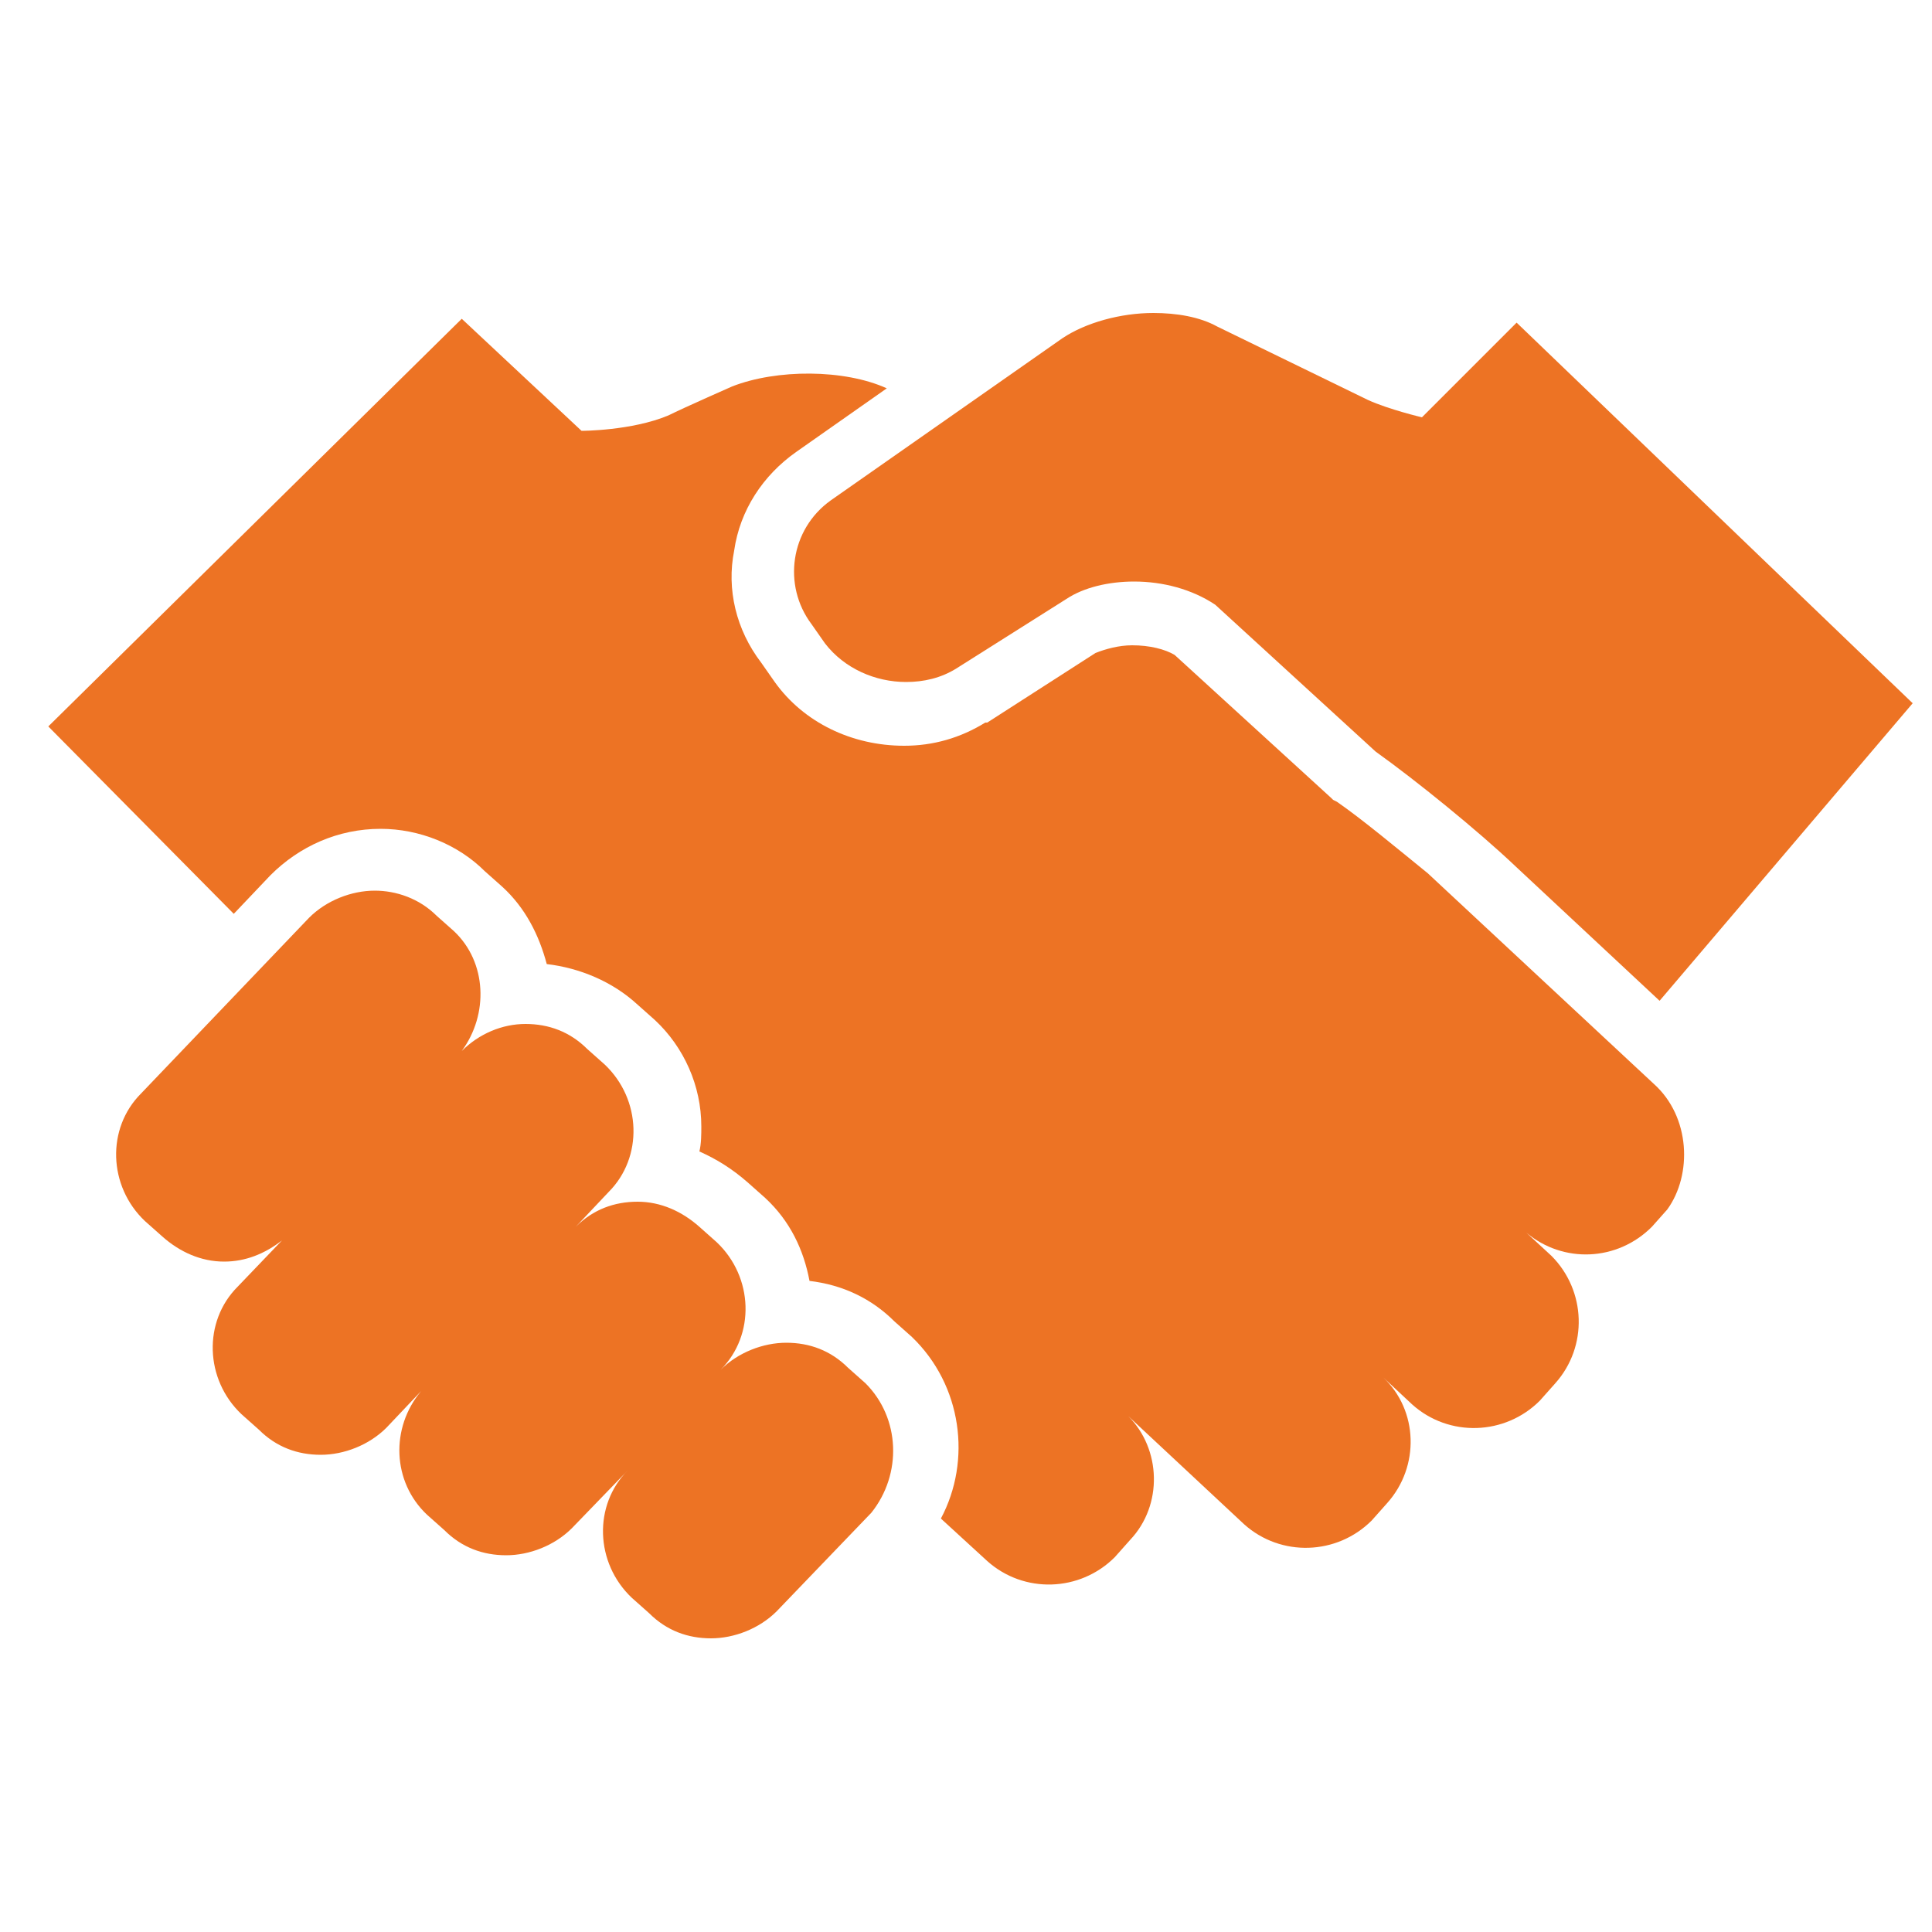 <?xml version="1.0" encoding="utf-8"?>
<!-- Generator: Adobe Illustrator 25.0.0, SVG Export Plug-In . SVG Version: 6.00 Build 0)  -->
<svg version="1.1" id="Capa_1" xmlns="http://www.w3.org/2000/svg" xmlns:xlink="http://www.w3.org/1999/xlink" x="0px" y="0px"
	 viewBox="0 0 100 100" style="enable-background:new 0 0 100 100;" xml:space="preserve">
<style type="text/css">
	.st0{display:none;fill:#ED7324;}
	.st1{fill:#ED7324;}
	.st2{display:none;}
	.st3{display:inline;fill:#ED7324;}
</style>
<path class="st0" d="M73.1,25.6c-2.4-3.1-2.2-7.6,0.6-10.3c1.4-1.4,3.4-2.2,5.6-2.2c2.1,0,4,0.8,5.6,2.2c3,3,3,8,0,11
	c-1.6,1.6-3.6,2.2-5.6,2.2c-1.2,0-2.3-0.2-3.4-0.8l-7.4,7.4c-0.7-0.9-1.4-1.7-2.3-2.4L73.1,25.6z M79.2,70.8c-1.4,0-2.9,0.4-4,1.1
	l-7.4-6.3c-0.8,0.8-1.6,1.6-2.4,2.3l7.4,6.3c-2,3-1.7,7.2,1,9.9c1.6,1.6,3.6,2.2,5.6,2.2c2,0,4-0.8,5.6-2.2c3-3.1,3-8,0-11
	C83.2,71.6,81.3,70.8,79.2,70.8L79.2,70.8z M96.3,44.3c-1.7-1.4-3.9-2.2-6-1.9c-3.3,0.3-6,2.9-6.7,6.1h-10c0,0.6,0.1,1.1,0.1,1.7
	c0,0.6,0,1.1-0.1,1.7h10c0.3,1.3,0.9,2.4,1.8,3.4c1.4,1.7,3.6,2.7,5.8,2.7c4.3,0,7.8-3.4,7.8-7.8C99,47.8,98,45.7,96.3,44.3
	L96.3,44.3z M52,83.3v-10c-0.6,0.1-1.1,0.1-1.7,0.1s-1.1,0-1.7-0.1v10c-3.4,0.8-6.1,3.9-6.1,7.6c0,4.3,3.4,7.8,7.8,7.8
	s7.8-3.4,7.8-7.8C58.1,87.2,55.4,84,52,83.3L52,83.3z M17.1,51.7h10c0-0.6-0.1-1.1-0.1-1.7c0-0.6,0-1.1,0.1-1.7h-10
	c-0.8-3.4-3.9-6.1-7.6-6.1c-4.3,0-7.8,3.4-7.8,7.8s3.4,7.8,7.8,7.8C13.2,57.8,16.3,55.1,17.1,51.7L17.1,51.7z M21.4,28.5h0.4
	c1.4-0.1,2.8-0.6,3.9-1.3l7.2,7.2c0.8-0.8,1.6-1.7,2.3-2.3L28,24.7c1.7-2.7,1.6-6.1-0.3-8.7c-1.4-2-3.8-3.2-6.3-3.2
	c-2.1,0-4,0.8-5.6,2.2c-3,3.1-3,8,0,11C17.3,27.7,19.3,28.5,21.4,28.5L21.4,28.5z M28.4,75l6.8-7.3c-0.9-0.8-1.7-1.6-2.3-2.3l-6.4,7
	c-1.3-1.1-3.1-1.7-4.9-1.7c-2.3,0-4.6,1-6,2.9c-2.4,2.9-2.3,7.2,0.2,10.1c1.4,1.6,3.4,2.6,5.6,2.6h0.2c2.1,0,4-0.8,5.6-2.2
	C29.3,81.7,29.7,78,28.4,75L28.4,75z M48.6,16.8v10c0.6,0,1.1-0.1,1.7-0.1c0.6,0,1.1,0,1.7,0.1v-10c3.4-0.8,6.1-3.9,6.1-7.6
	c0-4.3-3.4-7.8-7.8-7.8s-7.8,3.4-7.8,7.8C42.5,12.9,45.1,16,48.6,16.8L48.6,16.8z M50.3,53.9c-6.7,0-12.1,5.3-12.2,11.9
	c3.4,2.7,7.8,4.2,12.2,4.2c4.4,0,8.8-1.4,12.2-4.2C62.4,59.3,57,53.9,50.3,53.9z M50.3,30c-11,0-20,9-20,20c0,4.8,1.7,9.3,4.8,13
	c1.1-5.2,4.8-9.4,9.6-11.3C43,50.1,42,48,42,45.6c0-4.6,3.8-8.3,8.3-8.3s8.3,3.8,8.3,8.3c0,2.4-1,4.6-2.7,6.1
	c4.8,1.9,8.4,6.1,9.6,11.3c3.1-3.7,4.8-8.2,4.8-13C70.3,39,61.3,30,50.3,30L50.3,30z M55.3,45.6c0-2.8-2.2-5-5-5c-2.8,0-5,2.2-5,5
	s2.2,5,5,5C53.1,50.6,55.3,48.4,55.3,45.6z"/>
<path class="st0" d="M84,2.2H17.4c-8.2,0-15,6.7-15,15v66.6c0,8.2,6.7,15,15,15H84c8.2,0,15-6.7,15-15V17.2C99,9,92.3,2.2,84,2.2
	L84,2.2z M68.4,26.5c3.8,0,6.8,3.9,6.8,8.7S72.2,44,68.4,44s-6.8-3.9-6.8-8.7S64.6,26.5,68.4,26.5z M33.1,26.5
	c3.8,0,6.8,3.9,6.8,8.7S36.9,44,33.1,44s-6.8-3.9-6.8-8.7S29.3,26.5,33.1,26.5z M80.3,64.1C80.3,64.2,80.2,64.2,80.3,64.1
	c-0.3,0.7-0.7,1.3-1,1.8c-0.1,0.1-0.1,0.2-0.2,0.3c-0.3,0.5-0.7,1-1,1.5C78,67.9,77.9,68,77.9,68c-0.4,0.6-0.8,1.1-1.2,1.6
	c-0.1,0.1-0.1,0.1-0.2,0.2c-0.4,0.5-0.8,0.9-1.2,1.4c-0.1,0.1-0.2,0.2-0.3,0.3c-0.5,0.5-1,1-1.5,1.5c0,0,0,0-0.1,0.1
	c-0.5,0.4-1,0.9-1.4,1.3c-0.1,0.1-0.2,0.2-0.3,0.3c-1,0.8-2.1,1.6-3.3,2.4c-0.1,0.1-0.3,0.2-0.4,0.2c-0.5,0.3-1,0.6-1.6,0.9
	c-0.1,0-0.1,0.1-0.2,0.1c-0.6,0.3-1.2,0.6-1.8,0.9c-0.1,0.1-0.3,0.1-0.4,0.2c-0.5,0.2-1,0.4-1.6,0.6c-0.1,0-0.3,0.1-0.4,0.1
	c-0.6,0.2-1.3,0.4-1.9,0.6c-0.1,0-0.3,0.1-0.4,0.1c-0.5,0.2-1.1,0.3-1.6,0.4c-0.2,0-0.3,0.1-0.5,0.1c-0.7,0.1-1.3,0.3-2,0.4
	c-0.1,0-0.2,0-0.3,0c-0.6,0.1-1.2,0.1-1.8,0.2c-0.2,0-0.4,0-0.6,0c-0.7,0-1.4,0.1-2.1,0.1c-0.7,0-1.4,0-2.1-0.1c-0.2,0-0.4,0-0.6,0
	c-0.6,0-1.2-0.1-1.8-0.2c-0.1,0-0.2,0-0.3,0c-0.7-0.1-1.4-0.2-2-0.4c-0.2,0-0.3-0.1-0.5-0.1c-0.6-0.1-1.1-0.3-1.6-0.4
	c-0.1,0-0.3-0.1-0.4-0.1c-0.7-0.2-1.3-0.4-1.9-0.6c-0.1,0-0.3-0.1-0.4-0.1c-0.5-0.2-1.1-0.4-1.6-0.6c-0.1-0.1-0.3-0.1-0.4-0.2
	c-0.6-0.3-1.2-0.6-1.8-0.9c-0.1,0-0.1-0.1-0.2-0.1c-0.5-0.3-1.1-0.6-1.6-0.9c-0.1-0.1-0.3-0.2-0.4-0.2c-1.1-0.7-2.2-1.5-3.3-2.4
	c-0.1-0.1-0.2-0.2-0.3-0.3c-0.5-0.4-1-0.8-1.5-1.3c0,0,0,0-0.1-0.1c-0.5-0.5-1-1-1.5-1.5c-0.1-0.1-0.2-0.2-0.3-0.3
	c-0.4-0.4-0.8-0.9-1.2-1.4c-0.1-0.1-0.1-0.1-0.2-0.2c-0.4-0.5-0.8-1.1-1.2-1.6c-0.1-0.1-0.1-0.2-0.2-0.2c-0.3-0.5-0.7-1-1-1.5
	c-0.1-0.1-0.1-0.2-0.2-0.3c-0.4-0.6-0.7-1.2-1-1.8c0,0,0,0,0,0c0,0,0,0,0,0c-2.1-4.1-3.5-8.6-3.7-13.4c0,0,31.6,12.3,66.5,0
	C83.7,55.5,82.4,60.1,80.3,64.1C80.3,64.1,80.3,64.1,80.3,64.1L80.3,64.1z"/>
<g>
	<path class="st1" d="M58.7,30.1c1.5,0,3,0.4,4.2,1.2l8.3,7.6c2.1,1.5,5.3,4.1,7.2,5.9l7.5,7L99,36.4L78.5,16.7l-4.9,4.9
		c0,0-1.7-0.4-2.8-0.9L63,16.9c-0.9-0.5-2.1-0.7-3.3-0.7c-1.7,0-3.5,0.5-4.7,1.3l-12,8.4c-2.1,1.5-2.5,4.4-1,6.4l0.7,1
		c1,1.3,2.6,2,4.2,2c0.9,0,1.8-0.2,2.6-0.7l5.7-3.6C56.1,30.4,57.4,30.1,58.7,30.1L58.7,30.1z"/>
	<path class="st1" d="M44.8,71.6l-0.9-0.8c-0.9-0.9-2-1.3-3.2-1.3c-1.2,0-2.5,0.5-3.4,1.4l0,0c1.8-1.8,1.7-4.8-0.2-6.6l-0.9-0.8
		c-0.9-0.8-2-1.3-3.2-1.3c-1.2,0-2.3,0.4-3.2,1.3l1.7-1.8c1.8-1.8,1.7-4.8-0.2-6.6l-0.9-0.8c-0.9-0.9-2-1.3-3.2-1.3
		c-1.2,0-2.4,0.5-3.3,1.4c1.4-1.9,1.3-4.6-0.4-6.2l-0.9-0.8c-0.9-0.9-2.1-1.3-3.2-1.3c-1.2,0-2.5,0.5-3.4,1.4l-8.7,9.1
		c-1.8,1.8-1.7,4.8,0.2,6.6l0.9,0.8c0.9,0.8,2,1.3,3.2,1.3c1.1,0,2.1-0.4,3-1.1l-2.3,2.4c-1.8,1.8-1.7,4.8,0.2,6.6l0.9,0.8
		c0.9,0.9,2,1.3,3.2,1.3c1.2,0,2.5-0.5,3.4-1.4l1.8-1.9c-1.6,1.9-1.5,4.7,0.3,6.4l0.9,0.8c0.9,0.9,2,1.3,3.2,1.3
		c1.2,0,2.5-0.5,3.4-1.4l2.9-3c-1.8,1.8-1.7,4.8,0.2,6.6l0.9,0.8c0.9,0.9,2,1.3,3.2,1.3c1.2,0,2.5-0.5,3.4-1.4l4.9-5.1
		C46.7,76.3,46.6,73.4,44.8,71.6L44.8,71.6z"/>
	<path class="st1" d="M85.6,56.1L73.9,45.2c-1.6-1.3-3.4-2.8-4.7-3.7l-0.2-0.1l-0.1-0.1l-8.1-7.4c-0.5-0.3-1.3-0.5-2.2-0.5
		c-0.7,0-1.4,0.2-1.9,0.4l-5.6,3.6l-0.1,0c-1.3,0.8-2.7,1.2-4.2,1.2c-2.7,0-5.2-1.2-6.7-3.3l-0.7-1c-1.3-1.7-1.8-3.8-1.4-5.8
		c0.3-2.1,1.5-3.9,3.2-5.1l4.7-3.3c-2.2-1-5.7-1-8-0.1c0,0-2.5,1.1-3.3,1.5c-1.9,0.8-4.5,0.8-4.5,0.8l-6.2-5.8L2.5,37.6l9.6,9.7
		l1.9-2c1.5-1.5,3.5-2.4,5.7-2.4c2,0,4,0.8,5.4,2.2l0.9,0.8c1.2,1.1,1.9,2.5,2.3,4c1.7,0.2,3.4,0.9,4.7,2.1l0.9,0.8
		c1.5,1.4,2.4,3.4,2.4,5.5c0,0.4,0,0.9-0.1,1.3c0.9,0.4,1.7,0.9,2.5,1.6l0.9,0.8c1.3,1.2,2,2.7,2.3,4.3c1.7,0.2,3.2,0.9,4.4,2.1
		l0.9,0.8c2.6,2.5,3.1,6.4,1.5,9.4l2.4,2.2c1.9,1.7,4.8,1.6,6.6-0.2l0.8-0.9c1.7-1.8,1.6-4.7-0.1-6.4l6,5.6c1.9,1.7,4.8,1.6,6.6-0.2
		l0.8-0.9c1.7-1.9,1.6-4.8-0.2-6.5l1.5,1.4c1.9,1.7,4.8,1.6,6.6-0.2l0.8-0.9c1.7-1.9,1.6-4.8-0.2-6.6l-1.3-1.2
		c1.9,1.6,4.7,1.5,6.5-0.3l0.8-0.9C87.6,60.8,87.5,57.8,85.6,56.1L85.6,56.1z"/>
</g>
<g class="st2">
	<path class="st3" d="M25.2,47.7c0.8-0.1,10.4-1.3,15.3-11.2c4-8,5.7-32.7,13.5-33.1c13.2-0.7,13.1,27,8.8,34.9
		c3.6,0.2,27,1,28.5,1.6c0.2-0.4,6.1,3.6,5.9,8.9c-0.1,3.3-2.6,6-4.8,7.8c1.1,1.1,2.2,2.7,2.8,5c1.3,4.7-2.5,7.7-5.5,9.3
		c0.7,1.1,1.4,2.4,1.8,4c0.7,3.3-2.6,6-5.3,7.7c0.7,1.1,1.4,2.6,1.7,4.6c1.1,6.2-5.3,9.2-5.3,9.2c-0.4,0.2-0.8,0.3-1.3,0.2l-48-1.7
		c-0.4,0-0.9-0.2-1.2-0.4l-7.9-5c-0.8-0.5-1.2-1.3-1.1-2.2L23,50.1C23,48.8,23.9,47.8,25.2,47.7L25.2,47.7z"/>
	<path class="st3" d="M6,48.3h11.8c1.3,0,2.4,1.1,2.4,2.4v35.6c0,1.4-1.1,2.5-2.4,2.5H6c-1.4,0-2.5-1.1-2.5-2.5V50.7
		C3.5,49.3,4.6,48.3,6,48.3z"/>
</g>
<g class="st2">
	<path class="st3" d="M33.7,55.1c0.4-0.3,0.8-0.6,1.2-0.8c-4.2-1.9-10.7-2.1-12.7-2.1c-2.4,0-10.7,0.2-14.4,3
		C3,58.9,2.5,70.3,2.5,72.6c0,0.7,0.2,1.3,0.7,1.9c0.4,0.4,1,0.8,1.6,0.8h21.5C26.7,69.8,27.9,59.5,33.7,55.1L33.7,55.1z"/>
	<path class="st3" d="M34.2,34.9c0,7.3-5.4,13.3-12,13.3s-12-5.9-12-13.3s5.4-13.3,12-13.3S34.2,27.5,34.2,34.9"/>
	<path class="st3" d="M99,72.3c-0.1-2.9-0.7-13.5-5.4-17c-3.8-2.8-12-3-14.4-3c-2.1,0-8.6,0.2-12.7,2.1c0.4,0.2,0.8,0.6,1.2,0.8
		c5.7,4.3,7.1,14.1,7.3,20.1h21.5c1.3,0,2.3-1.1,2.3-2.6C99,72.5,99,72.4,99,72.3L99,72.3z"/>
	<path class="st3" d="M91.2,34.9c0,7.3-5.4,13.3-12,13.3s-12-5.9-12-13.3s5.4-13.3,12-13.3S91.2,27.5,91.2,34.9"/>
	<path class="st3" d="M65.2,59.4c-3.8-2.8-12-3-14.4-3c-2.4,0-10.7,0.2-14.4,3C31.5,63,31,74.4,30.9,76.7c0,0.7,0.2,1.3,0.7,1.9
		c0.4,0.4,1,0.8,1.6,0.8h34.8c1.3,0,2.3-1.1,2.3-2.6v-0.4C70.3,73.5,69.7,62.9,65.2,59.4L65.2,59.4z"/>
	<path class="st3" d="M62.7,39c0,7.3-5.4,13.3-12,13.3s-12-5.9-12-13.3c0-7.3,5.4-13.3,12-13.3S62.7,31.7,62.7,39"/>
</g>
</svg>
